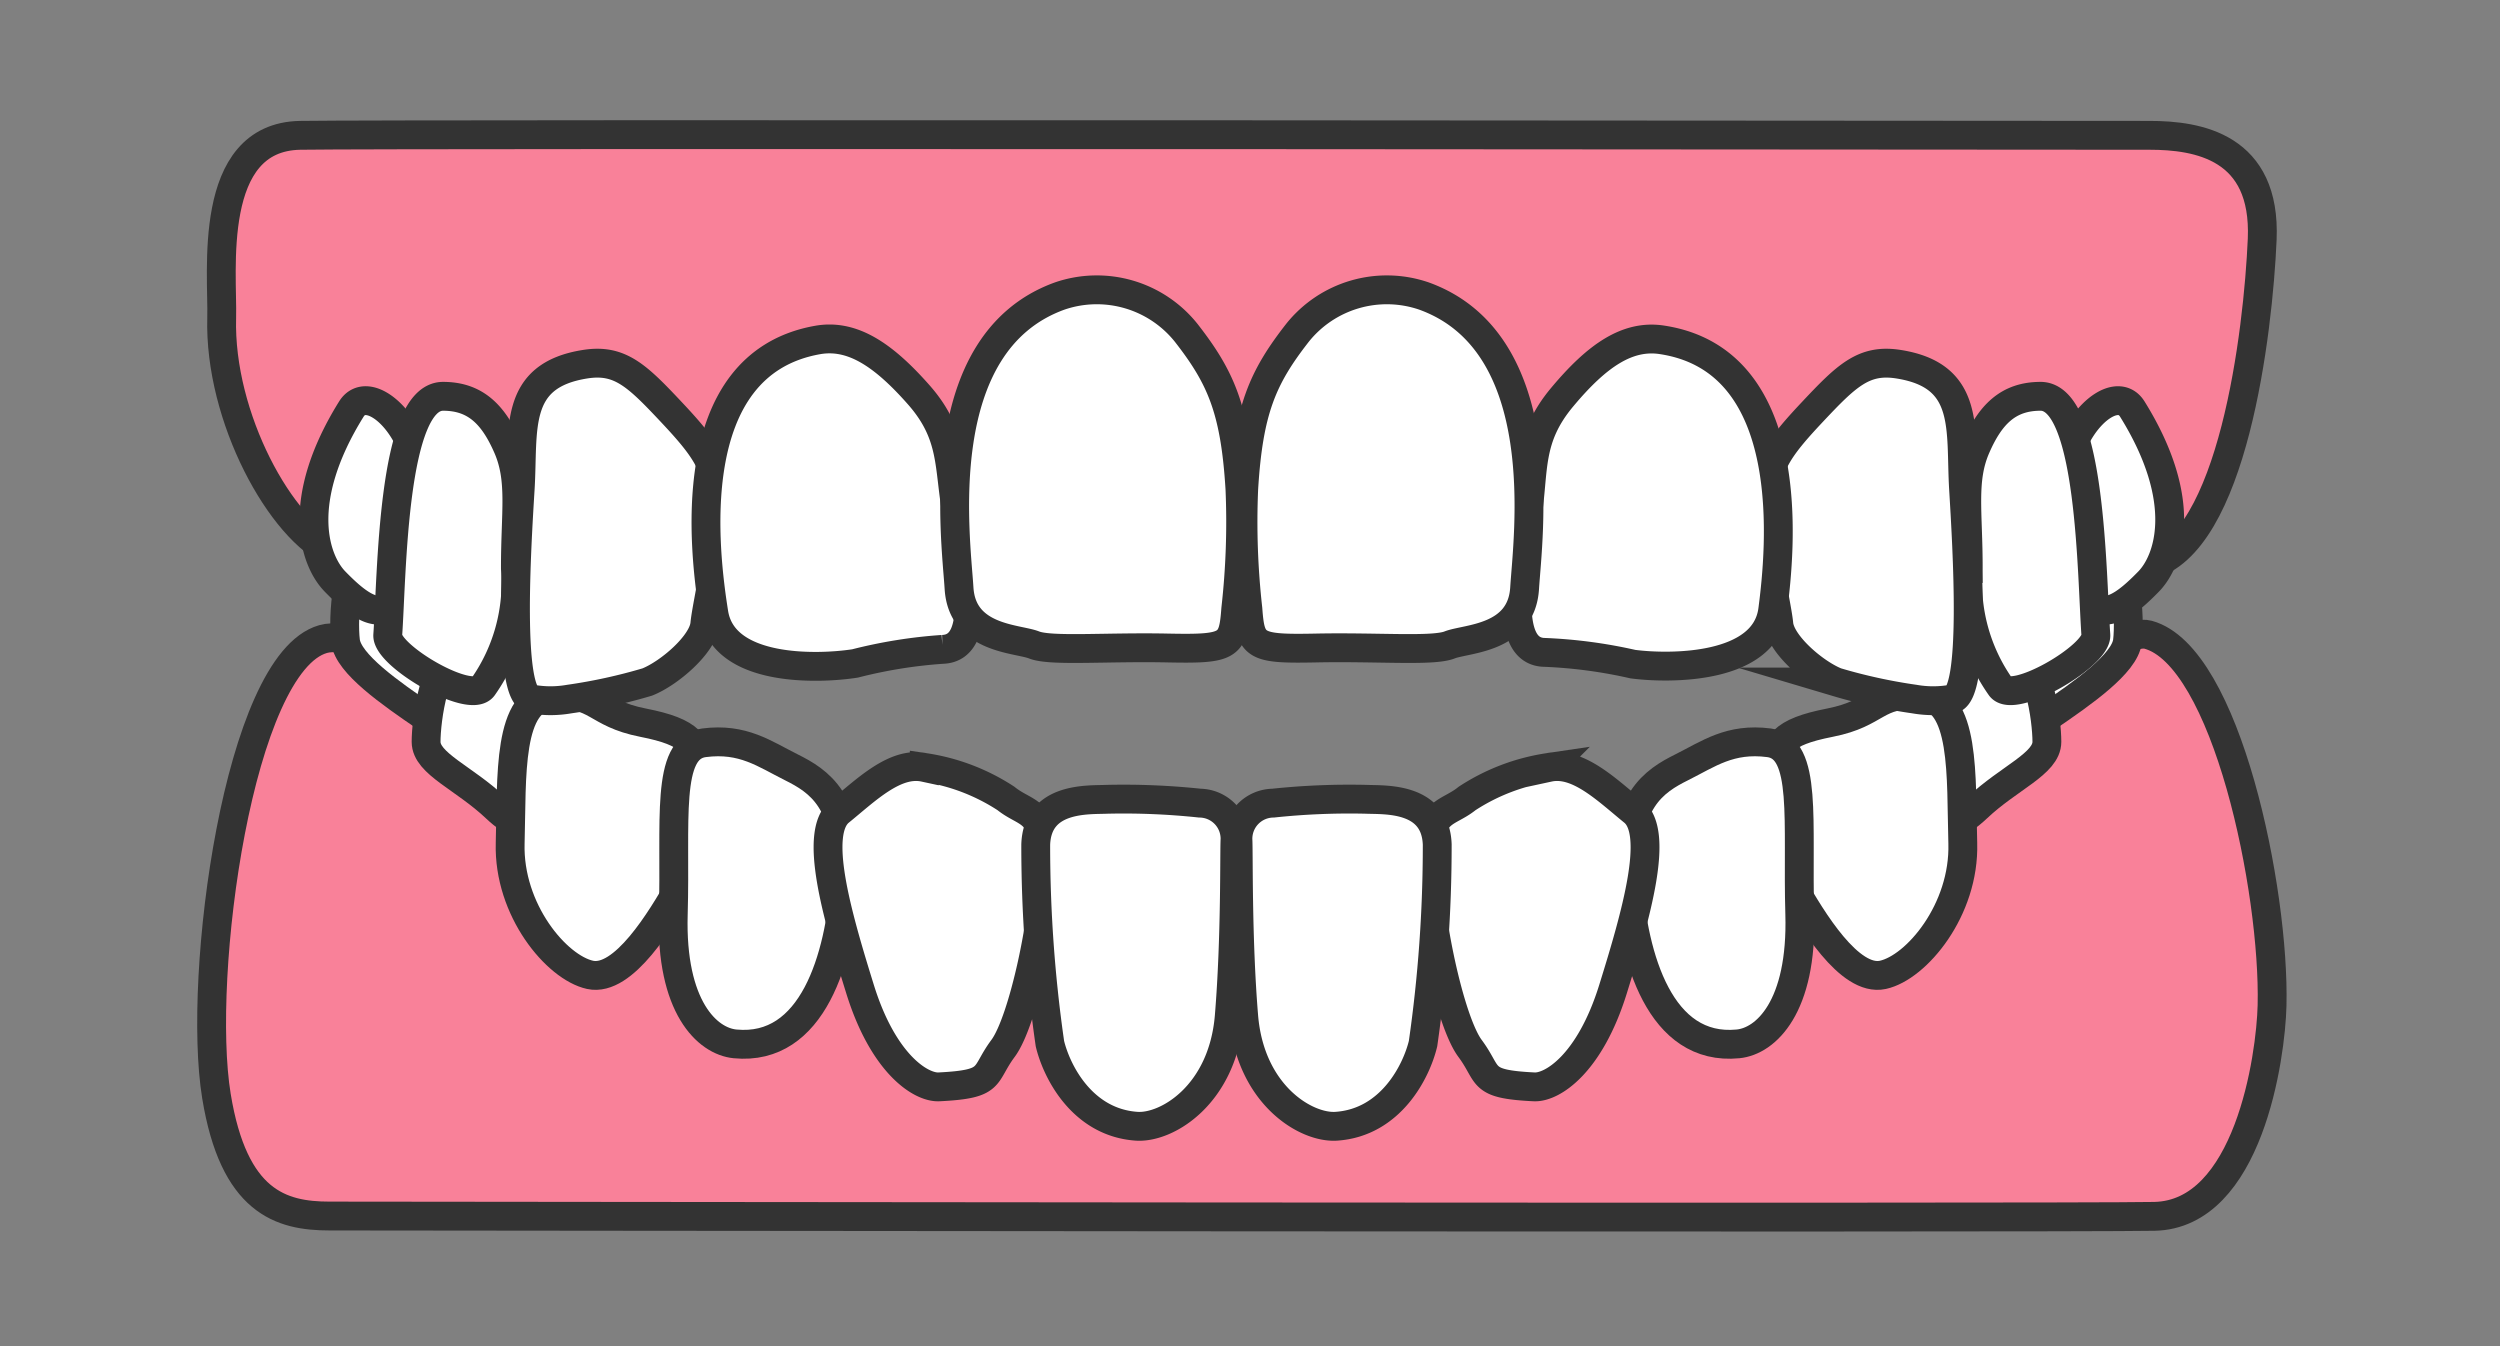 <svg xmlns="http://www.w3.org/2000/svg" width="130" height="70" viewBox="0 0 130 70">
  <rect x="0" y="0" width="130" height="70" fill="#808080" stroke="none"/>
  <g id="グループ_83" data-name="グループ 83" transform="translate(-640 -4585)">
    <rect id="長方形_49" data-name="長方形 49" width="130" height="70" transform="translate(640 4585)" fill="none"/>
    <g id="グループ_52" data-name="グループ 52" transform="translate(651 4592)">
      <g id="グループ_55" data-name="グループ 55" transform="translate(0 19.996)">
        <path id="パス_271" data-name="パス 271" d="M592.5,491.95c-.065,2.689-1.226,10.872-6.127,10.968s-92.357-.017-94.887-.017-4.979-.731-5.879-6.244c-1.023-6.261,1.15-22.509,5.547-23.758s20.584,15.088,47,14.974c33.374-.145,44.925-16.012,47.9-15.2C590.13,473.785,592.642,485.963,592.5,491.95Z" transform="translate(-485.353 -466.663)" fill="#f98199" stroke="#333" stroke-miterlimit="10" stroke-width="1.5"/>
        <g id="グループ_54" data-name="グループ 54" transform="translate(6.923)">
          <g id="グループ_52-2" data-name="グループ 52">
            <path id="パス_272" data-name="パス 272" d="M500.317,473.689c-1.884-1.283-4.051-2.8-4.191-3.966s0-4.586,1.4-5.244,1.258-1.711,2.795-.658,4.6,1.893,4.239,3.947-.047,3.151-.886,4.47S502.423,475.125,500.317,473.689Z" transform="translate(-496.083 -463.376)" fill="#fff" stroke="#333" stroke-miterlimit="10" stroke-width="1.5"/>
            <path id="パス_273" data-name="パス 273" d="M506.277,481.884c-1.662-1.574-3.632-2.3-3.632-3.438s.419-4.424,1.816-4.819,1.536-.907,3.632.6,3.493,1.981,3.353,3.322S509.91,485.322,506.277,481.884Z" transform="translate(-498.411 -466.866)" fill="#fff" stroke="#333" stroke-miterlimit="10" stroke-width="1.5"/>
            <path id="パス_274" data-name="パス 274" d="M518.292,487.419c-1.02,1.792-2.978,5.057-4.719,4.675s-4.252-3.372-4.153-6.845-.164-7.552,2.21-7.7,2.171.936,4.7,1.432,2.825,1.124,3.018,2.56S518.292,487.419,518.292,487.419Z" transform="translate(-500.814 -468.398)" fill="#fff" stroke="#333" stroke-miterlimit="10" stroke-width="1.5"/>
            <path id="パス_275" data-name="パス 275" d="M525.774,497.029c-1.45-.141-3.353-1.922-3.213-6.75s-.426-8.644,1.6-8.907,3.147.58,4.544,1.277,3.08,1.749,2.8,5.828S529.826,497.424,525.774,497.029Z" transform="translate(-505.474 -469.743)" fill="#fff" stroke="#333" stroke-miterlimit="10" stroke-width="1.5"/>
            <path id="パス_276" data-name="パス 276" d="M540.807,499.97c-.921.046-2.882-1.161-4.1-5.079s-2.427-8.131-1.062-9.239,2.882-2.621,4.4-2.293a10.588,10.588,0,0,1,4.247,1.613c1.062.857,2,.514,2.042,3.249s-1.131,8.321-2.193,9.749S543.688,499.827,540.807,499.97Z" transform="translate(-509.906 -470.449)" fill="#fff" stroke="#333" stroke-miterlimit="10" stroke-width="1.5"/>
            <path id="パス_277" data-name="パス 277" d="M557.019,502.947c1.568.108,4.48-1.627,4.817-5.723s.26-8.538.3-9.195a1.854,1.854,0,0,0-1.829-1.884,37.643,37.643,0,0,0-4.828-.2c-.958.043-3.621-.15-3.707,2.354a72.173,72.173,0,0,0,.737,10.347C552.843,500.057,554.165,502.751,557.019,502.947Z" transform="translate(-515.837 -471.378)" fill="#fff" stroke="#333" stroke-miterlimit="10" stroke-width="1.5"/>
          </g>
          <g id="グループ_53" data-name="グループ 53" transform="translate(46.444)">
            <path id="パス_278" data-name="パス 278" d="M630.918,473.689c1.884-1.283,4.051-2.8,4.191-3.966s0-4.586-1.4-5.244-1.258-1.711-2.794-.658-4.6,1.893-4.239,3.947.047,3.151.886,4.47S628.812,475.125,630.918,473.689Z" transform="translate(-588.847 -463.376)" fill="#fff" stroke="#333" stroke-miterlimit="10" stroke-width="1.5"/>
            <path id="パス_279" data-name="パス 279" d="M624.788,481.884c1.662-1.574,3.632-2.3,3.632-3.438s-.419-4.424-1.816-4.819-1.536-.907-3.632.6-3.493,1.981-3.353,3.322S621.156,485.322,624.788,481.884Z" transform="translate(-586.349 -466.866)" fill="#fff" stroke="#333" stroke-miterlimit="10" stroke-width="1.5"/>
            <path id="パス_280" data-name="パス 280" d="M612.148,487.419c1.02,1.792,2.978,5.057,4.719,4.675s4.253-3.372,4.153-6.845.164-7.552-2.21-7.7-2.171.936-4.7,1.432-2.826,1.124-3.017,2.56S612.148,487.419,612.148,487.419Z" transform="translate(-583.322 -468.398)" fill="#fff" stroke="#333" stroke-miterlimit="10" stroke-width="1.5"/>
            <path id="パス_281" data-name="パス 281" d="M605.2,497.029c1.451-.141,3.353-1.922,3.213-6.75s.426-8.644-1.6-8.907-3.147.58-4.544,1.277-3.08,1.749-2.8,5.828S601.145,497.424,605.2,497.029Z" transform="translate(-579.192 -469.743)" fill="#fff" stroke="#333" stroke-miterlimit="10" stroke-width="1.5"/>
            <path id="パス_282" data-name="パス 282" d="M588.9,499.97c.921.046,2.882-1.161,4.1-5.079s2.427-8.131,1.062-9.239-2.882-2.621-4.4-2.293a10.588,10.588,0,0,0-4.247,1.613c-1.062.857-2,.514-2.042,3.249s1.131,8.321,2.193,9.749S586.014,499.827,588.9,499.97Z" transform="translate(-573.491 -470.449)" fill="#fff" stroke="#333" stroke-miterlimit="10" stroke-width="1.5"/>
            <path id="パス_283" data-name="パス 283" d="M573.185,502.947c-1.568.108-4.48-1.627-4.817-5.723s-.26-8.538-.3-9.195a1.854,1.854,0,0,1,1.829-1.884,37.649,37.649,0,0,1,4.828-.2c.958.043,3.621-.15,3.707,2.354a72.172,72.172,0,0,1-.737,10.347C577.361,500.057,576.039,502.751,573.185,502.947Z" transform="translate(-568.063 -471.378)" fill="#fff" stroke="#333" stroke-miterlimit="10" stroke-width="1.5"/>
          </g>
        </g>
      </g>
      <g id="グループ_59" data-name="グループ 59" transform="translate(0.507 0)">
        <path id="パス_284" data-name="パス 284" d="M486.159,441.907c.065-2.329-.8-9.4,4.084-9.485s93.647,0,96.167,0,6.063.583,5.855,5.408-1.525,15.869-5.9,16.95-27.69,1.524-45.9,1.354-45.732-.853-48.467-2S486.014,447.092,486.159,441.907Z" transform="translate(-486.138 -432.385)" fill="#f98199" stroke="#333" stroke-miterlimit="10" stroke-width="1.5"/>
        <g id="グループ_58" data-name="グループ 58" transform="translate(4.818 8.075)">
          <g id="グループ_56" data-name="グループ 56">
            <path id="パス_285" data-name="パス 285" d="M495.55,454.263c.885-1.423,3.424.825,3.568,3.862a10.358,10.358,0,0,1-1.19,5.77c-.72,1.693-2.17.421-3.229-.666S492.562,459.068,495.55,454.263Z" transform="translate(-493.605 -448.066)" fill="#fff" stroke="#333" stroke-miterlimit="10" stroke-width="1.5"/>
            <path id="パス_286" data-name="パス 286" d="M502.431,453.475c1.682,0,2.62.948,3.362,2.654s.394,3.381.4,6.3a9.4,9.4,0,0,1-1.67,6.135c-.629.981-5.043-1.6-4.968-2.674C499.774,462.838,499.777,453.475,502.431,453.475Z" transform="translate(-495.717 -447.942)" fill="#fff" stroke="#333" stroke-miterlimit="10" stroke-width="1.5"/>
            <path id="パス_287" data-name="パス 287" d="M513.478,450.857c1.8-.282,2.689.59,4.492,2.509s2.3,2.726,2.5,4.575-.679,5.365-.777,6.427-1.865,2.571-2.995,3.017a28.061,28.061,0,0,1-4.051.886,5.612,5.612,0,0,1-1.956,0c-1.258-.177-.79-7.822-.6-10.921S509.7,451.447,513.478,450.857Z" transform="translate(-499.367 -446.995)" fill="#fff" stroke="#333" stroke-miterlimit="10" stroke-width="1.5"/>
            <path id="パス_288" data-name="パス 288" d="M531,448.907c1.789-.318,3.406.744,5.259,2.846s1.541,3.728,1.987,6.192,1.509,6.975-.743,7.049a25.257,25.257,0,0,0-4.551.732c-1.922.3-6.858.461-7.345-2.622S523.846,450.18,531,448.907Z" transform="translate(-504.813 -446.302)" fill="#fff" stroke="#333" stroke-miterlimit="10" stroke-width="1.5"/>
            <path id="パス_289" data-name="パス 289" d="M550.711,445.216a5.948,5.948,0,0,1,6.576,1.922c1.8,2.31,2.54,3.979,2.791,8.113a40.241,40.241,0,0,1-.217,6.236c-.143,1.944-.334,2.1-3.55,2.034s-6.07.185-6.94-.159-3.736-.294-3.9-2.949S543.909,447.668,550.711,445.216Z" transform="translate(-511.926 -444.9)" fill="#fff" stroke="#333" stroke-miterlimit="10" stroke-width="1.5"/>
          </g>
          <g id="グループ_57" data-name="グループ 57" transform="translate(48.295)">
            <path id="パス_290" data-name="パス 290" d="M638.176,454.263c-.885-1.423-3.424.825-3.569,3.862a10.353,10.353,0,0,0,1.19,5.77c.719,1.693,2.169.421,3.229-.666S641.164,459.068,638.176,454.263Z" transform="translate(-591.916 -448.066)" fill="#fff" stroke="#333" stroke-miterlimit="10" stroke-width="1.5"/>
            <path id="パス_291" data-name="パス 291" d="M630.646,453.475c-1.682,0-2.62.948-3.362,2.654s-.394,3.381-.4,6.3a9.4,9.4,0,0,0,1.669,6.135c.629.981,5.043-1.6,4.968-2.674C633.3,462.838,633.3,453.475,630.646,453.475Z" transform="translate(-589.156 -447.942)" fill="#fff" stroke="#333" stroke-miterlimit="10" stroke-width="1.5"/>
            <path id="パス_292" data-name="パス 292" d="M617.431,450.857c-1.8-.282-2.689.59-4.492,2.509s-2.3,2.726-2.5,4.575.679,5.365.777,6.427,1.865,2.571,2.995,3.017a28.082,28.082,0,0,0,4.052.886,5.607,5.607,0,0,0,1.956,0c1.258-.177.791-7.822.605-10.921S621.211,451.447,617.431,450.857Z" transform="translate(-583.338 -446.995)" fill="#fff" stroke="#333" stroke-miterlimit="10" stroke-width="1.5"/>
            <path id="パス_293" data-name="パス 293" d="M598.09,448.9c-1.8-.27-3.384.835-5.181,2.986s-1.441,3.768-1.82,6.243-1.322,7.013.93,7.026a25.3,25.3,0,0,1,4.57.61c1.929.252,6.868.277,7.272-2.818S605.275,449.982,598.09,448.9Z" transform="translate(-576.299 -446.305)" fill="#fff" stroke="#333" stroke-miterlimit="10" stroke-width="1.5"/>
            <path id="パス_294" data-name="パス 294" d="M577.874,445.216a5.949,5.949,0,0,0-6.576,1.922c-1.8,2.31-2.54,3.979-2.791,8.113a40.41,40.41,0,0,0,.217,6.236c.143,1.944.334,2.1,3.55,2.034s6.07.185,6.94-.159,3.736-.294,3.9-2.949S584.675,447.668,577.874,445.216Z" transform="translate(-568.454 -444.9)" fill="#fff" stroke="#333" stroke-miterlimit="10" stroke-width="1.5"/>
          </g>
        </g>
      </g>
    </g>
  </g>
</svg>
